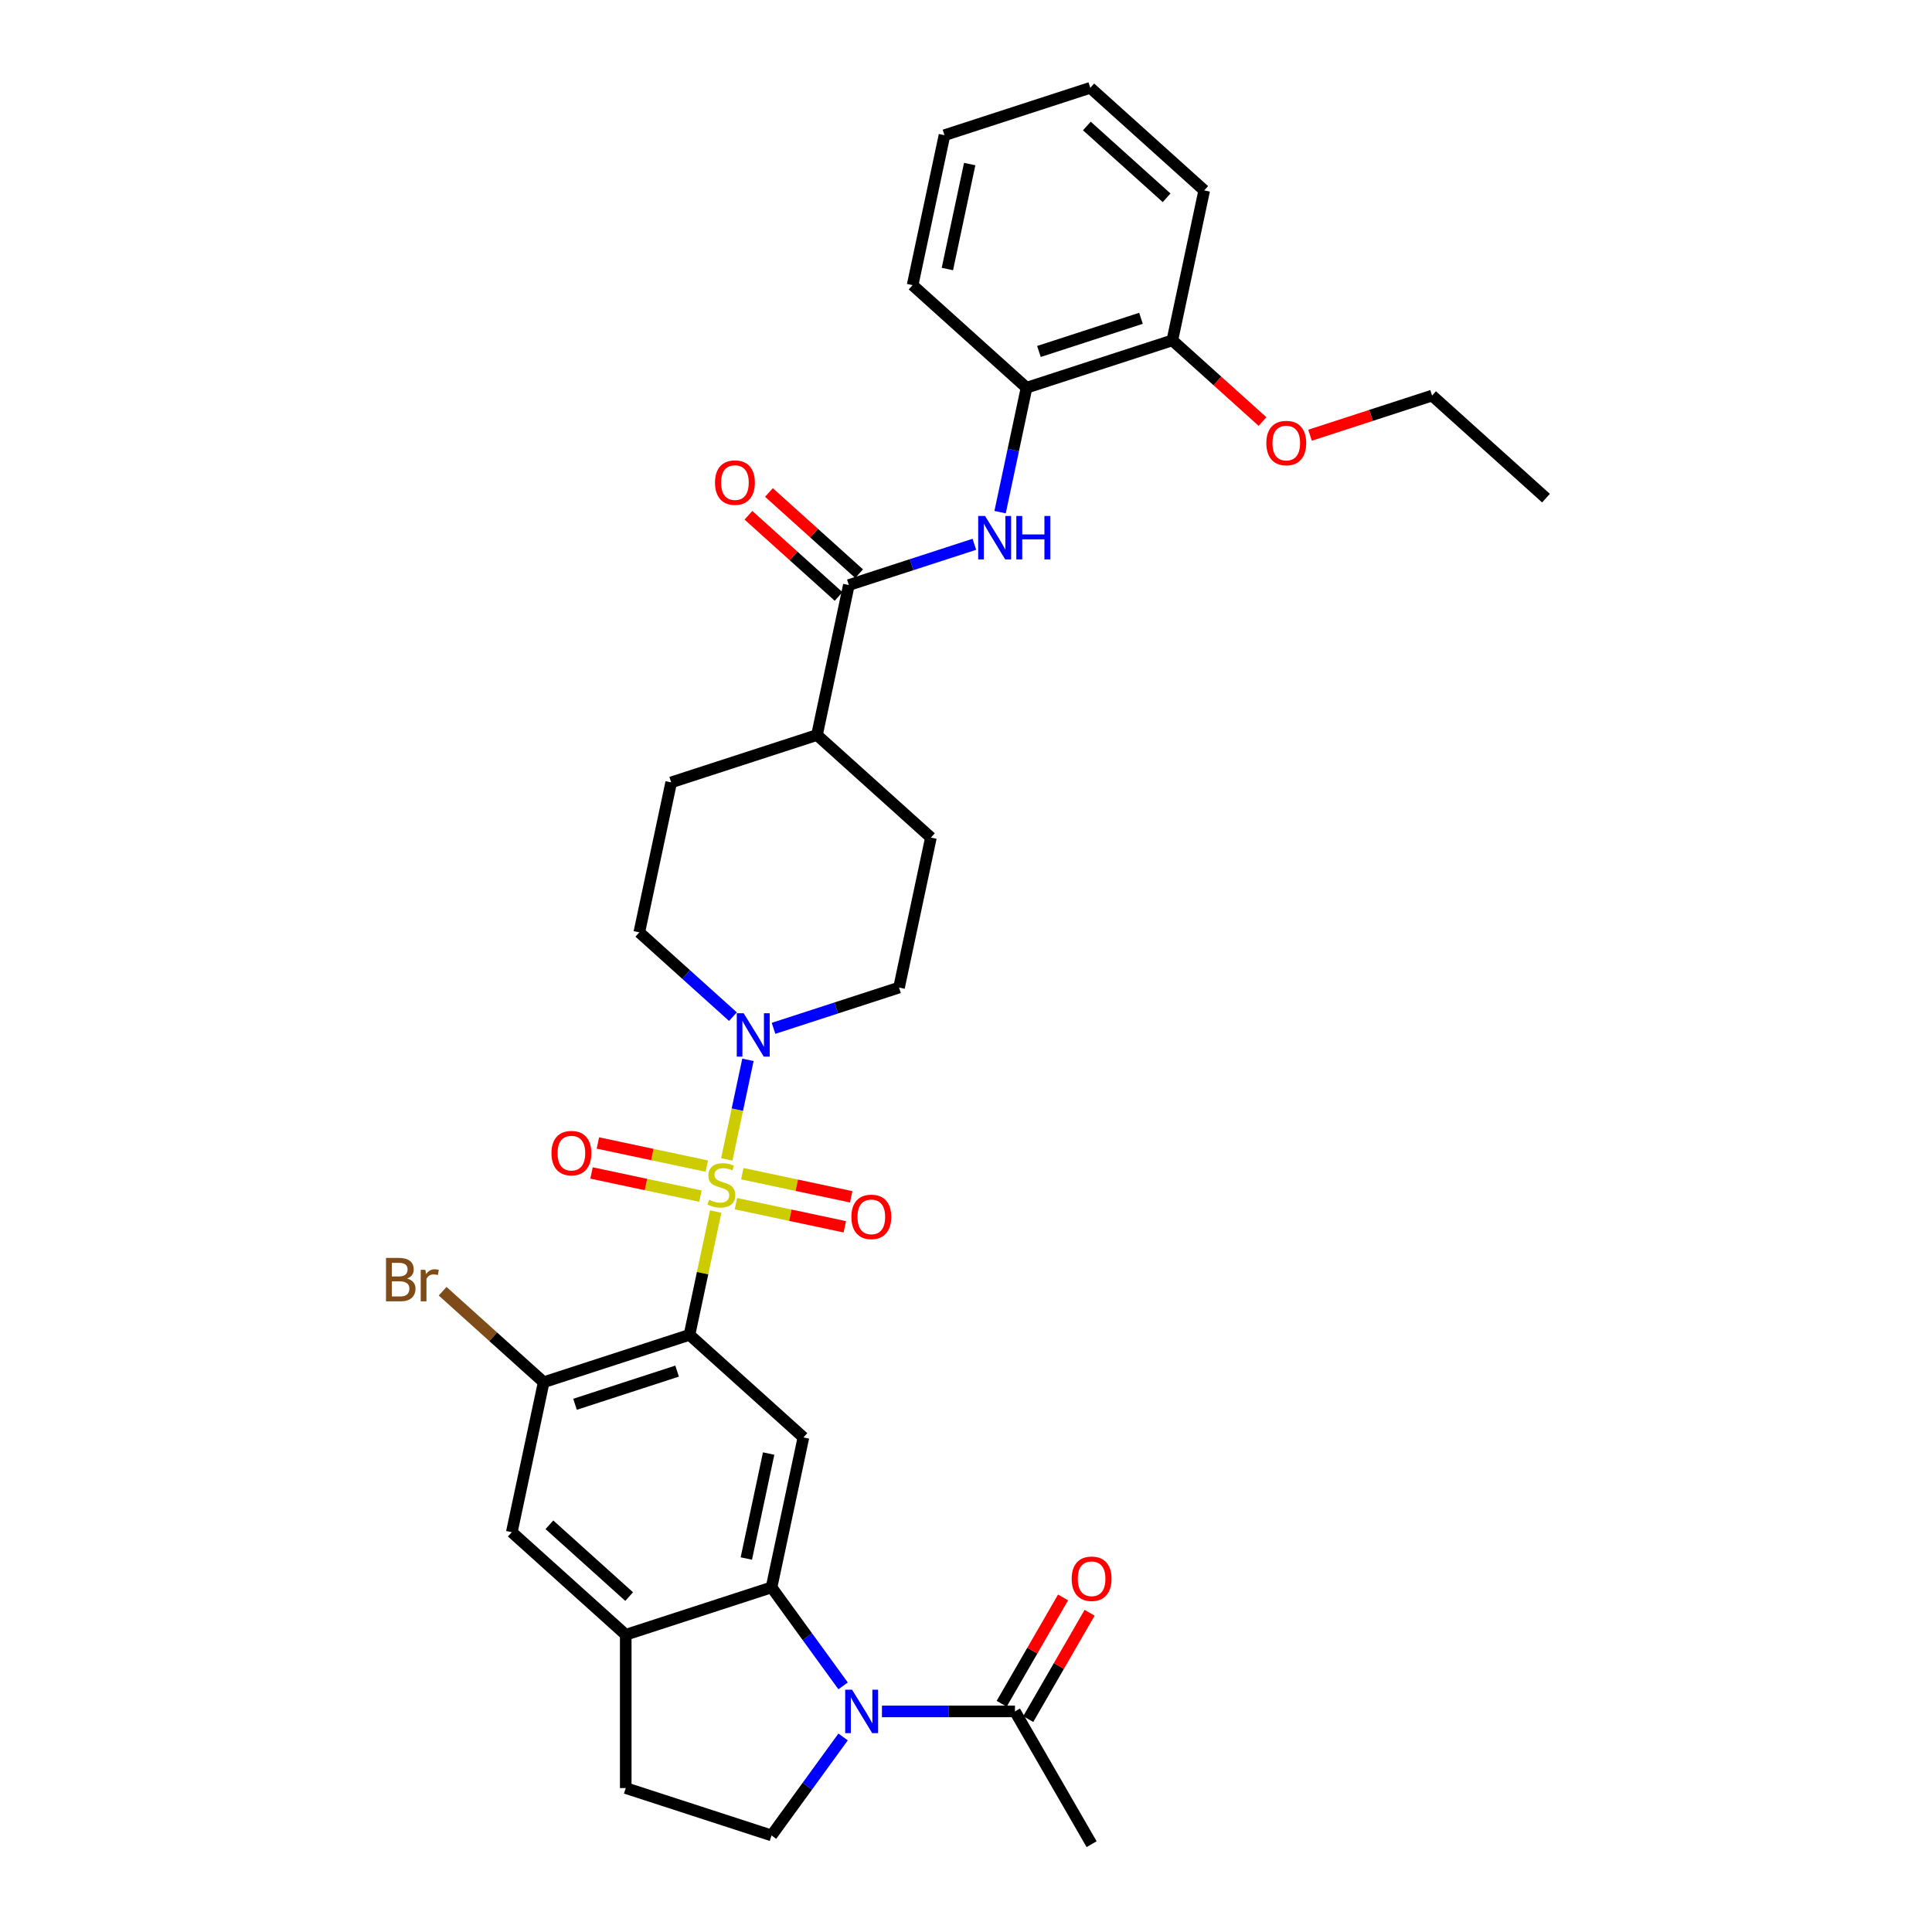 <?xml version='1.0' encoding='iso-8859-1'?>
<svg version='1.1' baseProfile='full'
              xmlns='http://www.w3.org/2000/svg'
                      xmlns:rdkit='http://www.rdkit.org/xml'
                      xmlns:xlink='http://www.w3.org/1999/xlink'
                  xml:space='preserve'
width='1000px' height='1000px' viewBox='0 0 1000 1000'>
<!-- END OF HEADER -->
<rect style='opacity:1.0;fill:#FFFFFF;stroke:none' width='1000' height='1000' x='0' y='0'> </rect>
<path class='bond-0' d='M 370.443,627.089 L 363.66,659.002' style='fill:none;fill-rule:evenodd;stroke:#CCCC00;stroke-width:6px;stroke-linecap:butt;stroke-linejoin:miter;stroke-opacity:1' />
<path class='bond-0' d='M 363.66,659.002 L 356.877,690.915' style='fill:none;fill-rule:evenodd;stroke:#000000;stroke-width:6px;stroke-linecap:butt;stroke-linejoin:miter;stroke-opacity:1' />
<path class='bond-3' d='M 376.178,600.109 L 381.656,574.336' style='fill:none;fill-rule:evenodd;stroke:#CCCC00;stroke-width:6px;stroke-linecap:butt;stroke-linejoin:miter;stroke-opacity:1' />
<path class='bond-3' d='M 381.656,574.336 L 387.135,548.563' style='fill:none;fill-rule:evenodd;stroke:#0000FF;stroke-width:6px;stroke-linecap:butt;stroke-linejoin:miter;stroke-opacity:1' />
<path class='bond-11' d='M 380.914,623.012 L 409.096,629.002' style='fill:none;fill-rule:evenodd;stroke:#CCCC00;stroke-width:6px;stroke-linecap:butt;stroke-linejoin:miter;stroke-opacity:1' />
<path class='bond-11' d='M 409.096,629.002 L 437.278,634.993' style='fill:none;fill-rule:evenodd;stroke:#FF0000;stroke-width:6px;stroke-linecap:butt;stroke-linejoin:miter;stroke-opacity:1' />
<path class='bond-11' d='M 384.214,607.489 L 412.395,613.479' style='fill:none;fill-rule:evenodd;stroke:#CCCC00;stroke-width:6px;stroke-linecap:butt;stroke-linejoin:miter;stroke-opacity:1' />
<path class='bond-11' d='M 412.395,613.479 L 440.577,619.469' style='fill:none;fill-rule:evenodd;stroke:#FF0000;stroke-width:6px;stroke-linecap:butt;stroke-linejoin:miter;stroke-opacity:1' />
<path class='bond-12' d='M 365.836,603.582 L 337.654,597.592' style='fill:none;fill-rule:evenodd;stroke:#CCCC00;stroke-width:6px;stroke-linecap:butt;stroke-linejoin:miter;stroke-opacity:1' />
<path class='bond-12' d='M 337.654,597.592 L 309.472,591.602' style='fill:none;fill-rule:evenodd;stroke:#FF0000;stroke-width:6px;stroke-linecap:butt;stroke-linejoin:miter;stroke-opacity:1' />
<path class='bond-12' d='M 362.536,619.106 L 334.354,613.116' style='fill:none;fill-rule:evenodd;stroke:#CCCC00;stroke-width:6px;stroke-linecap:butt;stroke-linejoin:miter;stroke-opacity:1' />
<path class='bond-12' d='M 334.354,613.116 L 306.172,607.125' style='fill:none;fill-rule:evenodd;stroke:#FF0000;stroke-width:6px;stroke-linecap:butt;stroke-linejoin:miter;stroke-opacity:1' />
<path class='bond-4' d='M 356.877,690.915 L 415.846,744.011' style='fill:none;fill-rule:evenodd;stroke:#000000;stroke-width:6px;stroke-linecap:butt;stroke-linejoin:miter;stroke-opacity:1' />
<path class='bond-5' d='M 356.877,690.915 L 281.409,715.436' style='fill:none;fill-rule:evenodd;stroke:#000000;stroke-width:6px;stroke-linecap:butt;stroke-linejoin:miter;stroke-opacity:1' />
<path class='bond-5' d='M 350.461,709.686 L 297.633,726.851' style='fill:none;fill-rule:evenodd;stroke:#000000;stroke-width:6px;stroke-linecap:butt;stroke-linejoin:miter;stroke-opacity:1' />
<path class='bond-1' d='M 436.385,872.605 L 417.867,847.117' style='fill:none;fill-rule:evenodd;stroke:#0000FF;stroke-width:6px;stroke-linecap:butt;stroke-linejoin:miter;stroke-opacity:1' />
<path class='bond-1' d='M 417.867,847.117 L 399.348,821.628' style='fill:none;fill-rule:evenodd;stroke:#000000;stroke-width:6px;stroke-linecap:butt;stroke-linejoin:miter;stroke-opacity:1' />
<path class='bond-9' d='M 456.496,885.825 L 490.919,885.825' style='fill:none;fill-rule:evenodd;stroke:#0000FF;stroke-width:6px;stroke-linecap:butt;stroke-linejoin:miter;stroke-opacity:1' />
<path class='bond-9' d='M 490.919,885.825 L 525.341,885.825' style='fill:none;fill-rule:evenodd;stroke:#000000;stroke-width:6px;stroke-linecap:butt;stroke-linejoin:miter;stroke-opacity:1' />
<path class='bond-10' d='M 436.385,899.045 L 417.867,924.533' style='fill:none;fill-rule:evenodd;stroke:#0000FF;stroke-width:6px;stroke-linecap:butt;stroke-linejoin:miter;stroke-opacity:1' />
<path class='bond-10' d='M 417.867,924.533 L 399.348,950.022' style='fill:none;fill-rule:evenodd;stroke:#000000;stroke-width:6px;stroke-linecap:butt;stroke-linejoin:miter;stroke-opacity:1' />
<path class='bond-2' d='M 399.348,821.628 L 415.846,744.011' style='fill:none;fill-rule:evenodd;stroke:#000000;stroke-width:6px;stroke-linecap:butt;stroke-linejoin:miter;stroke-opacity:1' />
<path class='bond-2' d='M 386.299,806.686 L 397.848,752.354' style='fill:none;fill-rule:evenodd;stroke:#000000;stroke-width:6px;stroke-linecap:butt;stroke-linejoin:miter;stroke-opacity:1' />
<path class='bond-34' d='M 399.348,821.628 L 323.881,846.149' style='fill:none;fill-rule:evenodd;stroke:#000000;stroke-width:6px;stroke-linecap:butt;stroke-linejoin:miter;stroke-opacity:1' />
<path class='bond-17' d='M 400.379,532.266 L 432.86,521.713' style='fill:none;fill-rule:evenodd;stroke:#0000FF;stroke-width:6px;stroke-linecap:butt;stroke-linejoin:miter;stroke-opacity:1' />
<path class='bond-17' d='M 432.86,521.713 L 465.341,511.159' style='fill:none;fill-rule:evenodd;stroke:#000000;stroke-width:6px;stroke-linecap:butt;stroke-linejoin:miter;stroke-opacity:1' />
<path class='bond-18' d='M 379.367,526.22 L 355.135,504.402' style='fill:none;fill-rule:evenodd;stroke:#0000FF;stroke-width:6px;stroke-linecap:butt;stroke-linejoin:miter;stroke-opacity:1' />
<path class='bond-18' d='M 355.135,504.402 L 330.903,482.583' style='fill:none;fill-rule:evenodd;stroke:#000000;stroke-width:6px;stroke-linecap:butt;stroke-linejoin:miter;stroke-opacity:1' />
<path class='bond-13' d='M 281.409,715.436 L 264.911,793.053' style='fill:none;fill-rule:evenodd;stroke:#000000;stroke-width:6px;stroke-linecap:butt;stroke-linejoin:miter;stroke-opacity:1' />
<path class='bond-24' d='M 281.409,715.436 L 255.257,691.888' style='fill:none;fill-rule:evenodd;stroke:#000000;stroke-width:6px;stroke-linecap:butt;stroke-linejoin:miter;stroke-opacity:1' />
<path class='bond-24' d='M 255.257,691.888 L 229.105,668.341' style='fill:none;fill-rule:evenodd;stroke:#7F4C19;stroke-width:6px;stroke-linecap:butt;stroke-linejoin:miter;stroke-opacity:1' />
<path class='bond-6' d='M 439.367,302.828 L 422.869,380.445' style='fill:none;fill-rule:evenodd;stroke:#000000;stroke-width:6px;stroke-linecap:butt;stroke-linejoin:miter;stroke-opacity:1' />
<path class='bond-8' d='M 439.367,302.828 L 471.848,292.274' style='fill:none;fill-rule:evenodd;stroke:#000000;stroke-width:6px;stroke-linecap:butt;stroke-linejoin:miter;stroke-opacity:1' />
<path class='bond-8' d='M 471.848,292.274 L 504.329,281.72' style='fill:none;fill-rule:evenodd;stroke:#0000FF;stroke-width:6px;stroke-linecap:butt;stroke-linejoin:miter;stroke-opacity:1' />
<path class='bond-19' d='M 444.677,296.931 L 421.342,275.92' style='fill:none;fill-rule:evenodd;stroke:#000000;stroke-width:6px;stroke-linecap:butt;stroke-linejoin:miter;stroke-opacity:1' />
<path class='bond-19' d='M 421.342,275.92 L 398.007,254.909' style='fill:none;fill-rule:evenodd;stroke:#FF0000;stroke-width:6px;stroke-linecap:butt;stroke-linejoin:miter;stroke-opacity:1' />
<path class='bond-19' d='M 434.058,308.725 L 410.722,287.714' style='fill:none;fill-rule:evenodd;stroke:#000000;stroke-width:6px;stroke-linecap:butt;stroke-linejoin:miter;stroke-opacity:1' />
<path class='bond-19' d='M 410.722,287.714 L 387.387,266.703' style='fill:none;fill-rule:evenodd;stroke:#FF0000;stroke-width:6px;stroke-linecap:butt;stroke-linejoin:miter;stroke-opacity:1' />
<path class='bond-7' d='M 323.881,846.149 L 264.911,793.053' style='fill:none;fill-rule:evenodd;stroke:#000000;stroke-width:6px;stroke-linecap:butt;stroke-linejoin:miter;stroke-opacity:1' />
<path class='bond-7' d='M 325.654,826.391 L 284.376,789.224' style='fill:none;fill-rule:evenodd;stroke:#000000;stroke-width:6px;stroke-linecap:butt;stroke-linejoin:miter;stroke-opacity:1' />
<path class='bond-16' d='M 323.881,846.149 L 323.881,925.501' style='fill:none;fill-rule:evenodd;stroke:#000000;stroke-width:6px;stroke-linecap:butt;stroke-linejoin:miter;stroke-opacity:1' />
<path class='bond-14' d='M 517.645,265.087 L 524.489,232.888' style='fill:none;fill-rule:evenodd;stroke:#0000FF;stroke-width:6px;stroke-linecap:butt;stroke-linejoin:miter;stroke-opacity:1' />
<path class='bond-14' d='M 524.489,232.888 L 531.333,200.689' style='fill:none;fill-rule:evenodd;stroke:#000000;stroke-width:6px;stroke-linecap:butt;stroke-linejoin:miter;stroke-opacity:1' />
<path class='bond-20' d='M 532.213,889.793 L 548.097,862.281' style='fill:none;fill-rule:evenodd;stroke:#000000;stroke-width:6px;stroke-linecap:butt;stroke-linejoin:miter;stroke-opacity:1' />
<path class='bond-20' d='M 548.097,862.281 L 563.982,834.768' style='fill:none;fill-rule:evenodd;stroke:#FF0000;stroke-width:6px;stroke-linecap:butt;stroke-linejoin:miter;stroke-opacity:1' />
<path class='bond-20' d='M 518.469,881.858 L 534.353,854.345' style='fill:none;fill-rule:evenodd;stroke:#000000;stroke-width:6px;stroke-linecap:butt;stroke-linejoin:miter;stroke-opacity:1' />
<path class='bond-20' d='M 534.353,854.345 L 550.237,826.833' style='fill:none;fill-rule:evenodd;stroke:#FF0000;stroke-width:6px;stroke-linecap:butt;stroke-linejoin:miter;stroke-opacity:1' />
<path class='bond-26' d='M 525.341,885.825 L 565.017,954.545' style='fill:none;fill-rule:evenodd;stroke:#000000;stroke-width:6px;stroke-linecap:butt;stroke-linejoin:miter;stroke-opacity:1' />
<path class='bond-35' d='M 399.348,950.022 L 323.881,925.501' style='fill:none;fill-rule:evenodd;stroke:#000000;stroke-width:6px;stroke-linecap:butt;stroke-linejoin:miter;stroke-opacity:1' />
<path class='bond-21' d='M 531.333,200.689 L 606.801,176.168' style='fill:none;fill-rule:evenodd;stroke:#000000;stroke-width:6px;stroke-linecap:butt;stroke-linejoin:miter;stroke-opacity:1' />
<path class='bond-21' d='M 537.749,181.918 L 590.576,164.753' style='fill:none;fill-rule:evenodd;stroke:#000000;stroke-width:6px;stroke-linecap:butt;stroke-linejoin:miter;stroke-opacity:1' />
<path class='bond-27' d='M 531.333,200.689 L 472.363,147.593' style='fill:none;fill-rule:evenodd;stroke:#000000;stroke-width:6px;stroke-linecap:butt;stroke-linejoin:miter;stroke-opacity:1' />
<path class='bond-15' d='M 422.869,380.445 L 347.401,404.966' style='fill:none;fill-rule:evenodd;stroke:#000000;stroke-width:6px;stroke-linecap:butt;stroke-linejoin:miter;stroke-opacity:1' />
<path class='bond-33' d='M 422.869,380.445 L 481.839,433.542' style='fill:none;fill-rule:evenodd;stroke:#000000;stroke-width:6px;stroke-linecap:butt;stroke-linejoin:miter;stroke-opacity:1' />
<path class='bond-23' d='M 465.341,511.159 L 481.839,433.542' style='fill:none;fill-rule:evenodd;stroke:#000000;stroke-width:6px;stroke-linecap:butt;stroke-linejoin:miter;stroke-opacity:1' />
<path class='bond-22' d='M 330.903,482.583 L 347.401,404.966' style='fill:none;fill-rule:evenodd;stroke:#000000;stroke-width:6px;stroke-linecap:butt;stroke-linejoin:miter;stroke-opacity:1' />
<path class='bond-25' d='M 606.801,176.168 L 630.136,197.179' style='fill:none;fill-rule:evenodd;stroke:#000000;stroke-width:6px;stroke-linecap:butt;stroke-linejoin:miter;stroke-opacity:1' />
<path class='bond-25' d='M 630.136,197.179 L 653.471,218.19' style='fill:none;fill-rule:evenodd;stroke:#FF0000;stroke-width:6px;stroke-linecap:butt;stroke-linejoin:miter;stroke-opacity:1' />
<path class='bond-28' d='M 606.801,176.168 L 623.299,98.551' style='fill:none;fill-rule:evenodd;stroke:#000000;stroke-width:6px;stroke-linecap:butt;stroke-linejoin:miter;stroke-opacity:1' />
<path class='bond-29' d='M 678.07,225.269 L 709.654,215.006' style='fill:none;fill-rule:evenodd;stroke:#FF0000;stroke-width:6px;stroke-linecap:butt;stroke-linejoin:miter;stroke-opacity:1' />
<path class='bond-29' d='M 709.654,215.006 L 741.238,204.744' style='fill:none;fill-rule:evenodd;stroke:#000000;stroke-width:6px;stroke-linecap:butt;stroke-linejoin:miter;stroke-opacity:1' />
<path class='bond-31' d='M 472.363,147.593 L 488.861,69.975' style='fill:none;fill-rule:evenodd;stroke:#000000;stroke-width:6px;stroke-linecap:butt;stroke-linejoin:miter;stroke-opacity:1' />
<path class='bond-31' d='M 490.362,139.25 L 501.91,84.918' style='fill:none;fill-rule:evenodd;stroke:#000000;stroke-width:6px;stroke-linecap:butt;stroke-linejoin:miter;stroke-opacity:1' />
<path class='bond-36' d='M 623.299,98.551 L 564.329,45.455' style='fill:none;fill-rule:evenodd;stroke:#000000;stroke-width:6px;stroke-linecap:butt;stroke-linejoin:miter;stroke-opacity:1' />
<path class='bond-36' d='M 603.834,102.38 L 562.555,65.213' style='fill:none;fill-rule:evenodd;stroke:#000000;stroke-width:6px;stroke-linecap:butt;stroke-linejoin:miter;stroke-opacity:1' />
<path class='bond-30' d='M 741.238,204.744 L 800.207,257.84' style='fill:none;fill-rule:evenodd;stroke:#000000;stroke-width:6px;stroke-linecap:butt;stroke-linejoin:miter;stroke-opacity:1' />
<path class='bond-32' d='M 488.861,69.975 L 564.329,45.455' style='fill:none;fill-rule:evenodd;stroke:#000000;stroke-width:6px;stroke-linecap:butt;stroke-linejoin:miter;stroke-opacity:1' />
<path  class='atom-0' d='M 367.027 621.01
Q 367.281 621.105, 368.328 621.55
Q 369.375 621.994, 370.518 622.28
Q 371.693 622.534, 372.835 622.534
Q 374.962 622.534, 376.2 621.518
Q 377.438 620.471, 377.438 618.661
Q 377.438 617.424, 376.803 616.662
Q 376.2 615.9, 375.247 615.487
Q 374.295 615.075, 372.708 614.599
Q 370.709 613.996, 369.502 613.424
Q 368.328 612.853, 367.471 611.647
Q 366.646 610.441, 366.646 608.409
Q 366.646 605.584, 368.55 603.839
Q 370.486 602.093, 374.295 602.093
Q 376.898 602.093, 379.85 603.331
L 379.12 605.775
Q 376.422 604.664, 374.39 604.664
Q 372.2 604.664, 370.994 605.584
Q 369.788 606.473, 369.82 608.028
Q 369.82 609.234, 370.423 609.964
Q 371.058 610.695, 371.946 611.107
Q 372.867 611.52, 374.39 611.996
Q 376.422 612.631, 377.628 613.265
Q 378.834 613.9, 379.691 615.202
Q 380.58 616.471, 380.58 618.661
Q 380.58 621.772, 378.485 623.454
Q 376.422 625.105, 372.962 625.105
Q 370.963 625.105, 369.439 624.66
Q 367.947 624.248, 366.17 623.518
L 367.027 621.01
' fill='#CCCC00'/>
<path  class='atom-2' d='M 441.022 874.589
L 448.386 886.492
Q 449.116 887.666, 450.291 889.793
Q 451.465 891.919, 451.529 892.046
L 451.529 874.589
L 454.512 874.589
L 454.512 897.061
L 451.433 897.061
L 443.53 884.048
Q 442.609 882.524, 441.625 880.778
Q 440.673 879.033, 440.388 878.493
L 440.388 897.061
L 437.467 897.061
L 437.467 874.589
L 441.022 874.589
' fill='#0000FF'/>
<path  class='atom-4' d='M 384.905 524.444
L 392.269 536.346
Q 392.999 537.521, 394.174 539.647
Q 395.348 541.774, 395.412 541.901
L 395.412 524.444
L 398.395 524.444
L 398.395 546.916
L 395.316 546.916
L 387.413 533.902
Q 386.493 532.379, 385.509 530.633
Q 384.556 528.887, 384.271 528.348
L 384.271 546.916
L 381.351 546.916
L 381.351 524.444
L 384.905 524.444
' fill='#0000FF'/>
<path  class='atom-9' d='M 509.867 267.071
L 517.231 278.973
Q 517.961 280.148, 519.136 282.274
Q 520.31 284.401, 520.374 284.528
L 520.374 267.071
L 523.357 267.071
L 523.357 289.543
L 520.278 289.543
L 512.375 276.529
Q 511.454 275.006, 510.47 273.26
Q 509.518 271.514, 509.233 270.975
L 509.233 289.543
L 506.312 289.543
L 506.312 267.071
L 509.867 267.071
' fill='#0000FF'/>
<path  class='atom-9' d='M 526.055 267.071
L 529.102 267.071
L 529.102 276.624
L 540.592 276.624
L 540.592 267.071
L 543.639 267.071
L 543.639 289.543
L 540.592 289.543
L 540.592 279.164
L 529.102 279.164
L 529.102 289.543
L 526.055 289.543
L 526.055 267.071
' fill='#0000FF'/>
<path  class='atom-12' d='M 440.677 629.859
Q 440.677 624.463, 443.343 621.448
Q 446.009 618.432, 450.992 618.432
Q 455.975 618.432, 458.642 621.448
Q 461.308 624.463, 461.308 629.859
Q 461.308 635.318, 458.61 638.429
Q 455.912 641.508, 450.992 641.508
Q 446.041 641.508, 443.343 638.429
Q 440.677 635.35, 440.677 629.859
M 450.992 638.968
Q 454.42 638.968, 456.261 636.683
Q 458.134 634.366, 458.134 629.859
Q 458.134 625.447, 456.261 623.225
Q 454.42 620.971, 450.992 620.971
Q 447.564 620.971, 445.692 623.193
Q 443.851 625.415, 443.851 629.859
Q 443.851 634.398, 445.692 636.683
Q 447.564 638.968, 450.992 638.968
' fill='#FF0000'/>
<path  class='atom-13' d='M 285.442 596.863
Q 285.442 591.467, 288.108 588.451
Q 290.774 585.436, 295.757 585.436
Q 300.741 585.436, 303.407 588.451
Q 306.073 591.467, 306.073 596.863
Q 306.073 602.322, 303.375 605.433
Q 300.677 608.511, 295.757 608.511
Q 290.806 608.511, 288.108 605.433
Q 285.442 602.354, 285.442 596.863
M 295.757 605.972
Q 299.185 605.972, 301.026 603.687
Q 302.899 601.37, 302.899 596.863
Q 302.899 592.451, 301.026 590.229
Q 299.185 587.975, 295.757 587.975
Q 292.329 587.975, 290.457 590.197
Q 288.616 592.419, 288.616 596.863
Q 288.616 601.402, 290.457 603.687
Q 292.329 605.972, 295.757 605.972
' fill='#FF0000'/>
<path  class='atom-20' d='M 370.082 249.795
Q 370.082 244.399, 372.748 241.383
Q 375.414 238.368, 380.398 238.368
Q 385.381 238.368, 388.047 241.383
Q 390.713 244.399, 390.713 249.795
Q 390.713 255.254, 388.015 258.365
Q 385.317 261.443, 380.398 261.443
Q 375.446 261.443, 372.748 258.365
Q 370.082 255.286, 370.082 249.795
M 380.398 258.904
Q 383.826 258.904, 385.666 256.619
Q 387.539 254.302, 387.539 249.795
Q 387.539 245.383, 385.666 243.161
Q 383.826 240.907, 380.398 240.907
Q 376.97 240.907, 375.097 243.129
Q 373.256 245.351, 373.256 249.795
Q 373.256 254.334, 375.097 256.619
Q 376.97 258.904, 380.398 258.904
' fill='#FF0000'/>
<path  class='atom-21' d='M 554.701 817.168
Q 554.701 811.772, 557.367 808.757
Q 560.034 805.742, 565.017 805.742
Q 570 805.742, 572.666 808.757
Q 575.333 811.772, 575.333 817.168
Q 575.333 822.628, 572.635 825.738
Q 569.937 828.817, 565.017 828.817
Q 560.065 828.817, 557.367 825.738
Q 554.701 822.659, 554.701 817.168
M 565.017 826.278
Q 568.445 826.278, 570.286 823.992
Q 572.159 821.675, 572.159 817.168
Q 572.159 812.756, 570.286 810.534
Q 568.445 808.281, 565.017 808.281
Q 561.589 808.281, 559.716 810.503
Q 557.875 812.725, 557.875 817.168
Q 557.875 821.707, 559.716 823.992
Q 561.589 826.278, 565.017 826.278
' fill='#FF0000'/>
<path  class='atom-25' d='M 210.711 661.768
Q 212.87 662.371, 213.949 663.704
Q 215.06 665.005, 215.06 666.941
Q 215.06 670.052, 213.06 671.83
Q 211.092 673.575, 207.347 673.575
L 199.793 673.575
L 199.793 651.103
L 206.426 651.103
Q 210.267 651.103, 212.203 652.658
Q 214.139 654.214, 214.139 657.07
Q 214.139 660.466, 210.711 661.768
M 202.808 653.642
L 202.808 660.689
L 206.426 660.689
Q 208.648 660.689, 209.791 659.8
Q 210.965 658.879, 210.965 657.07
Q 210.965 653.642, 206.426 653.642
L 202.808 653.642
M 207.347 671.036
Q 209.537 671.036, 210.711 669.989
Q 211.886 668.941, 211.886 666.941
Q 211.886 665.101, 210.584 664.18
Q 209.315 663.228, 206.871 663.228
L 202.808 663.228
L 202.808 671.036
L 207.347 671.036
' fill='#7F4C19'/>
<path  class='atom-25' d='M 220.17 657.261
L 220.519 659.514
Q 222.233 656.975, 225.026 656.975
Q 225.915 656.975, 227.121 657.292
L 226.645 659.959
Q 225.28 659.641, 224.518 659.641
Q 223.185 659.641, 222.297 660.181
Q 221.44 660.689, 220.741 661.926
L 220.741 673.575
L 217.758 673.575
L 217.758 657.261
L 220.17 657.261
' fill='#7F4C19'/>
<path  class='atom-26' d='M 655.454 229.328
Q 655.454 223.932, 658.121 220.917
Q 660.787 217.902, 665.77 217.902
Q 670.753 217.902, 673.42 220.917
Q 676.086 223.932, 676.086 229.328
Q 676.086 234.788, 673.388 237.898
Q 670.69 240.977, 665.77 240.977
Q 660.819 240.977, 658.121 237.898
Q 655.454 234.819, 655.454 229.328
M 665.77 238.438
Q 669.198 238.438, 671.039 236.153
Q 672.912 233.835, 672.912 229.328
Q 672.912 224.916, 671.039 222.695
Q 669.198 220.441, 665.77 220.441
Q 662.342 220.441, 660.47 222.663
Q 658.629 224.885, 658.629 229.328
Q 658.629 233.867, 660.47 236.153
Q 662.342 238.438, 665.77 238.438
' fill='#FF0000'/>
</svg>
